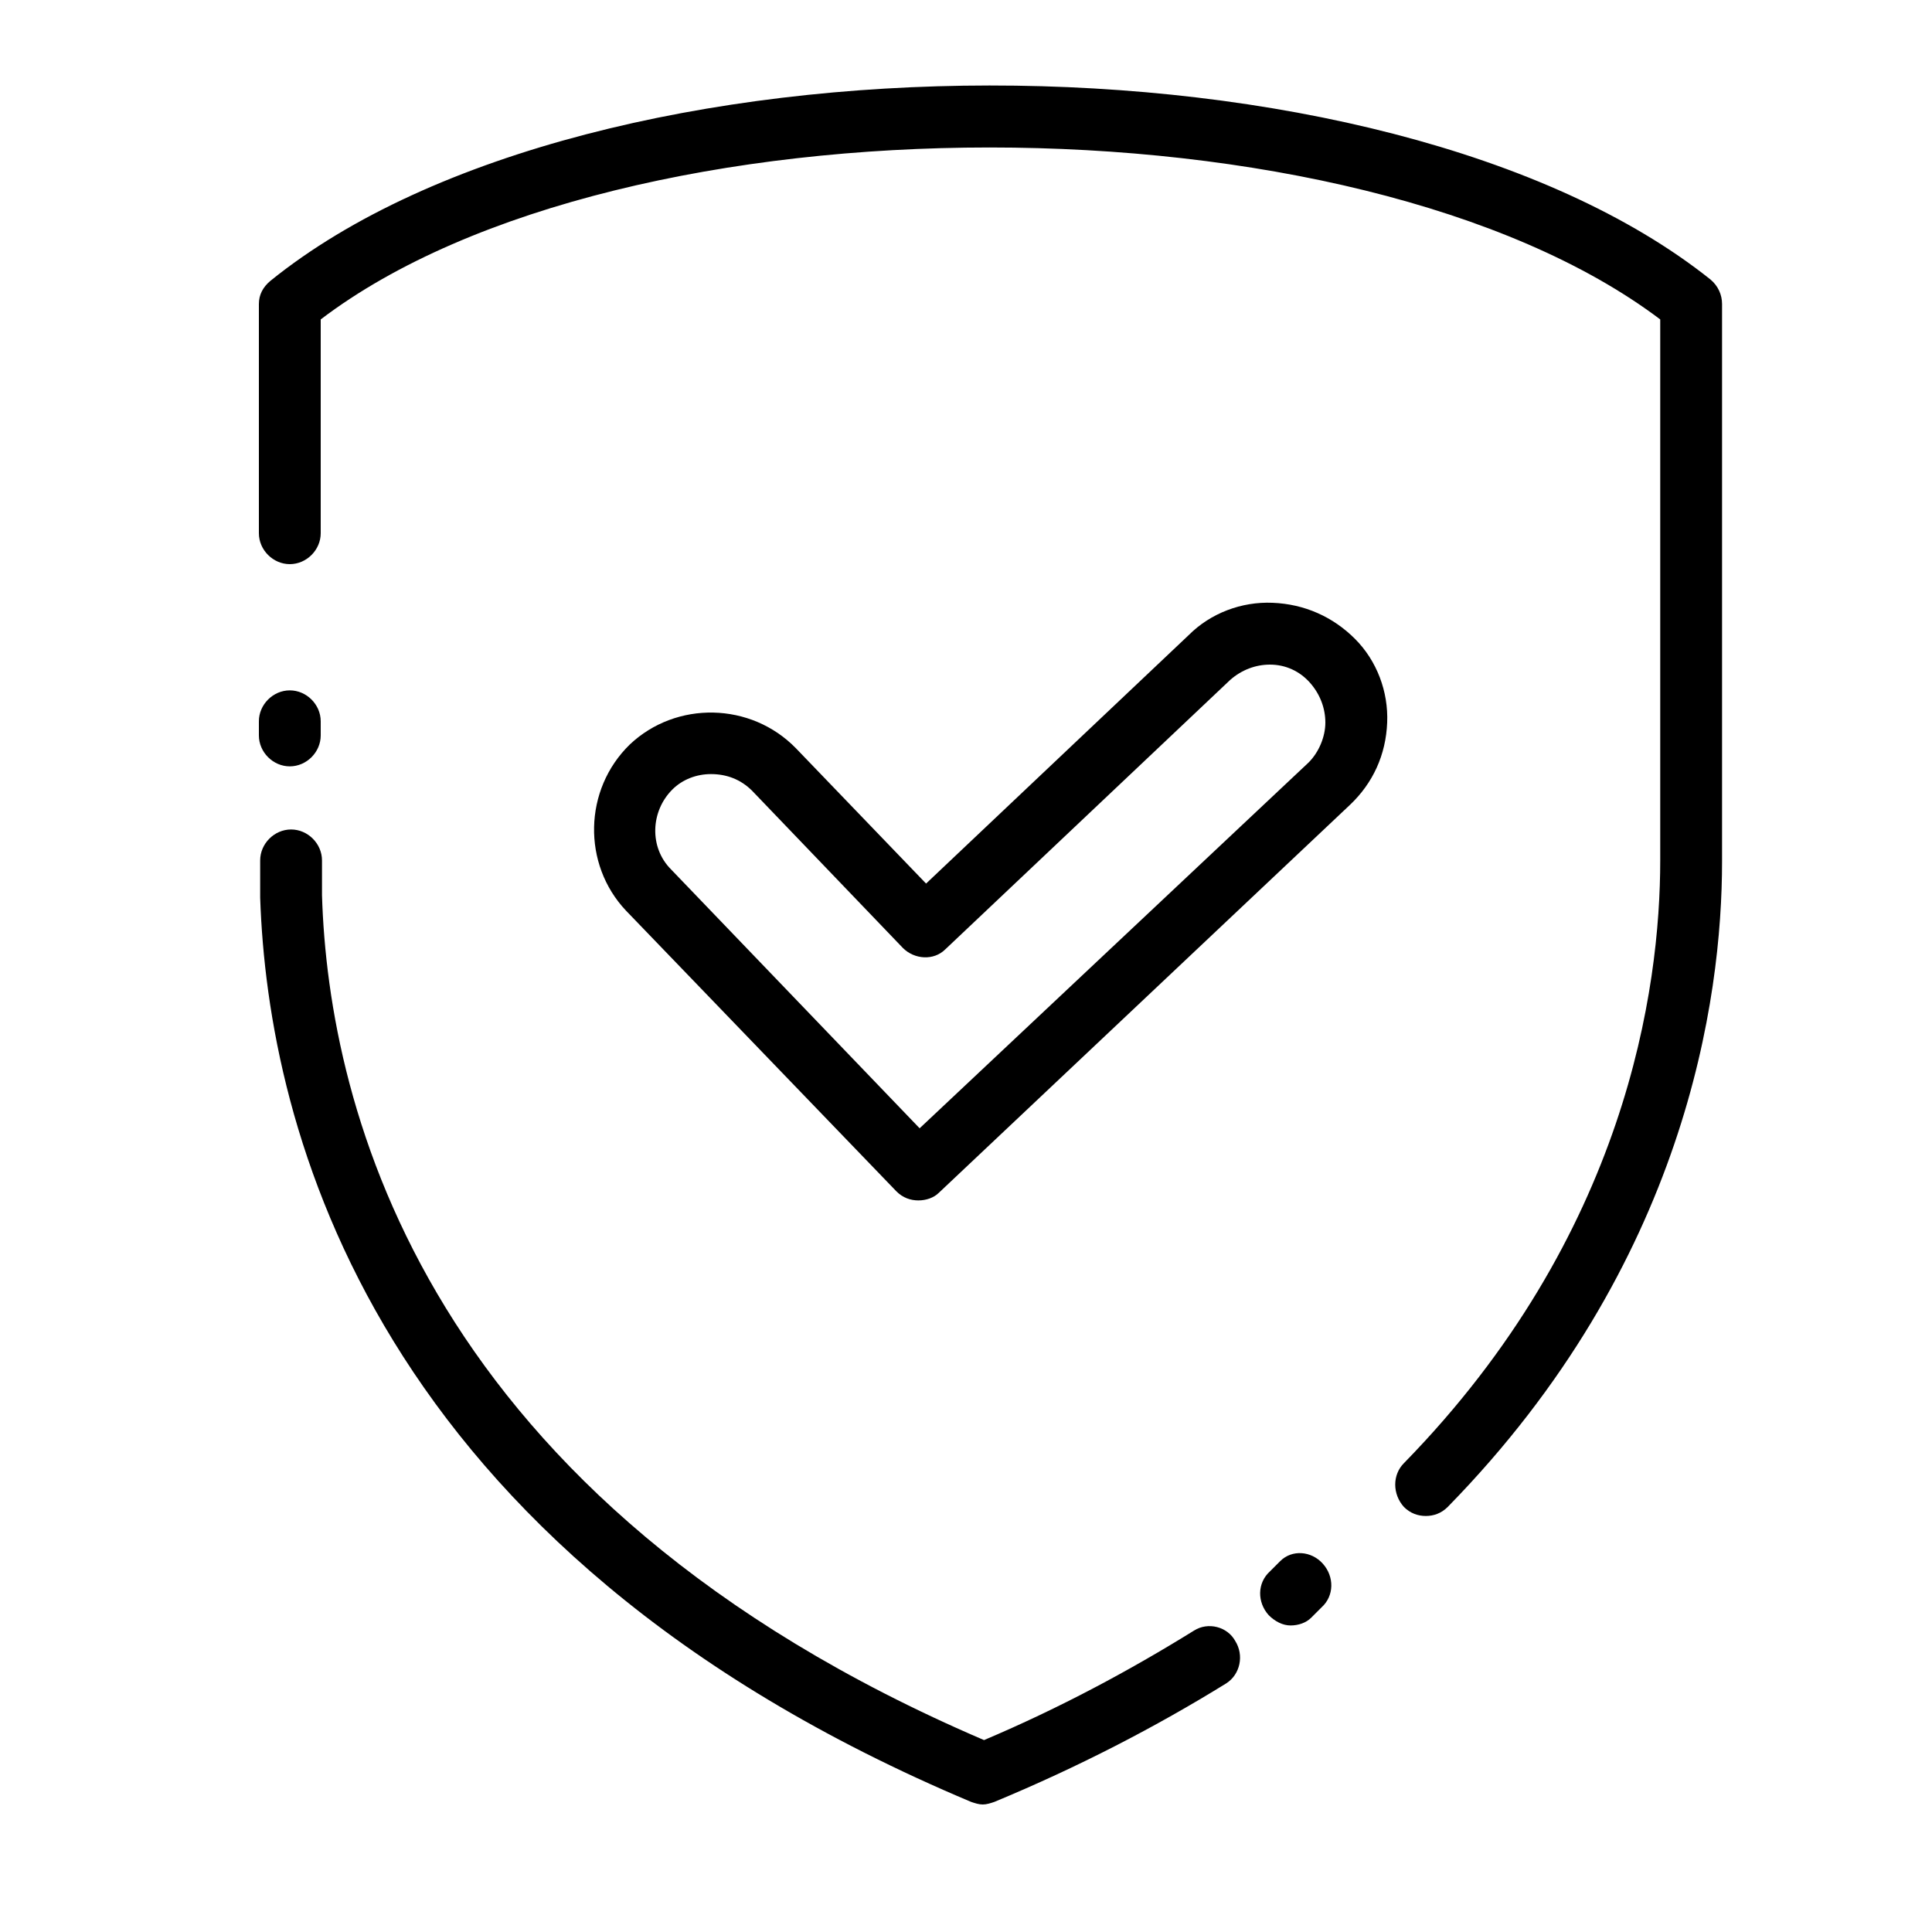 <?xml version="1.0" encoding="utf-8"?>
<!-- Generator: Adobe Illustrator 26.0.0, SVG Export Plug-In . SVG Version: 6.00 Build 0)  -->
<svg version="1.1" id="Layer_2" xmlns="http://www.w3.org/2000/svg" xmlns:xlink="http://www.w3.org/1999/xlink" x="0px" y="0px"
	 width="150px" height="150px" viewBox="0 0 150 150" style="enable-background:new 0 0 150 150;" xml:space="preserve">
<style type="text/css">
	.st0{fill:none;stroke:#000000;stroke-width:5;stroke-linecap:round;stroke-linejoin:round;stroke-miterlimit:10;}
	.st1{stroke:#000000;stroke-width:2;stroke-linecap:round;stroke-linejoin:round;stroke-miterlimit:10;}
	.st2{stroke:#000000;stroke-width:5;stroke-miterlimit:10;}
	.st3{fill:none;stroke:#000000;stroke-width:5.25;stroke-linecap:round;stroke-linejoin:round;stroke-miterlimit:10;}
	.st4{fill:none;stroke:#000000;stroke-width:4.871;stroke-linecap:round;stroke-linejoin:round;stroke-miterlimit:10;}
	.st5{fill:none;stroke:#000000;stroke-width:4.958;stroke-linecap:round;stroke-linejoin:round;stroke-miterlimit:10;}
</style>
<g>
	<path d="M132.8,21.7C107.6,1.6,46,1.6,21,21.8c-0.6,0.5-0.9,1.1-0.9,1.8v17.8c0,1.3,1.1,2.4,2.4,2.4s2.4-1.1,2.4-2.4V24.8
		C48.3,7,105.3,7,128.9,24.8v42c0,9.9-2.6,29.1-19.9,46.8c-0.9,0.9-0.9,2.4,0,3.4c0.5,0.5,1.1,0.7,1.7,0.7c0.6,0,1.2-0.2,1.7-0.7
		c18.5-18.9,21.3-39.5,21.3-50.1V23.6C133.7,22.9,133.4,22.2,132.8,21.7z"/>
	<path d="M92.7,126.6c-5,3.1-10.4,6-16.3,8.5c-43.4-18.6-50.9-49-51.4-65.6c0-1.1,0-2,0-2.7c0-1.3-1.1-2.4-2.4-2.4s-2.4,1.1-2.4,2.4
		c0,0.8,0,1.7,0,2.9c0.6,17.8,8.6,50.6,55.2,70.2c0.3,0.1,0.6,0.2,0.9,0.2s0.6-0.1,0.9-0.2c6.5-2.7,12.5-5.8,18-9.2
		c1.1-0.7,1.4-2.2,0.7-3.3C95.3,126.3,93.8,125.9,92.7,126.6z"/>
	<path d="M22.5,59.5c1.3,0,2.4-1.1,2.4-2.4V56c0-1.3-1.1-2.4-2.4-2.4s-2.4,1.1-2.4,2.4v1.1C20.1,58.4,21.2,59.5,22.5,59.5z"/>
	<path d="M98.8,46.8c-2.4-0.1-4.8,0.8-6.5,2.5L71.9,68.6L61.8,58.1c-3.5-3.6-9.3-3.7-12.9-0.3c-3.6,3.5-3.7,9.3-0.3,12.9l21,21.8
		c0.5,0.5,1.1,0.7,1.7,0.7c0.6,0,1.2-0.2,1.6-0.6l31.9-30.1c1.8-1.7,2.8-3.9,2.9-6.4c0.1-2.4-0.8-4.8-2.5-6.5
		C103.5,47.9,101.3,46.9,98.8,46.8z M101.6,59.2L71.4,87.6L52.1,67.5c-1.7-1.7-1.6-4.5,0.1-6.2c0.8-0.8,1.9-1.2,3-1.2
		c1.2,0,2.3,0.4,3.2,1.3l11.7,12.2c0.9,0.9,2.4,1,3.3,0.1l22.1-20.9c0.9-0.8,2-1.2,3.1-1.2c1.2,0,2.3,0.5,3.1,1.4
		c0.8,0.9,1.2,2,1.2,3.1S102.4,58.4,101.6,59.2z"/>
	<path d="M99.4,121.2l-0.8,0.8c-1,0.9-1,2.4-0.1,3.4c0.5,0.5,1.1,0.8,1.7,0.8c0.6,0,1.2-0.2,1.6-0.6l0.8-0.8c1-0.9,1-2.4,0.1-3.4
		C101.8,120.4,100.3,120.3,99.4,121.2z"/>
</g>
</svg>
